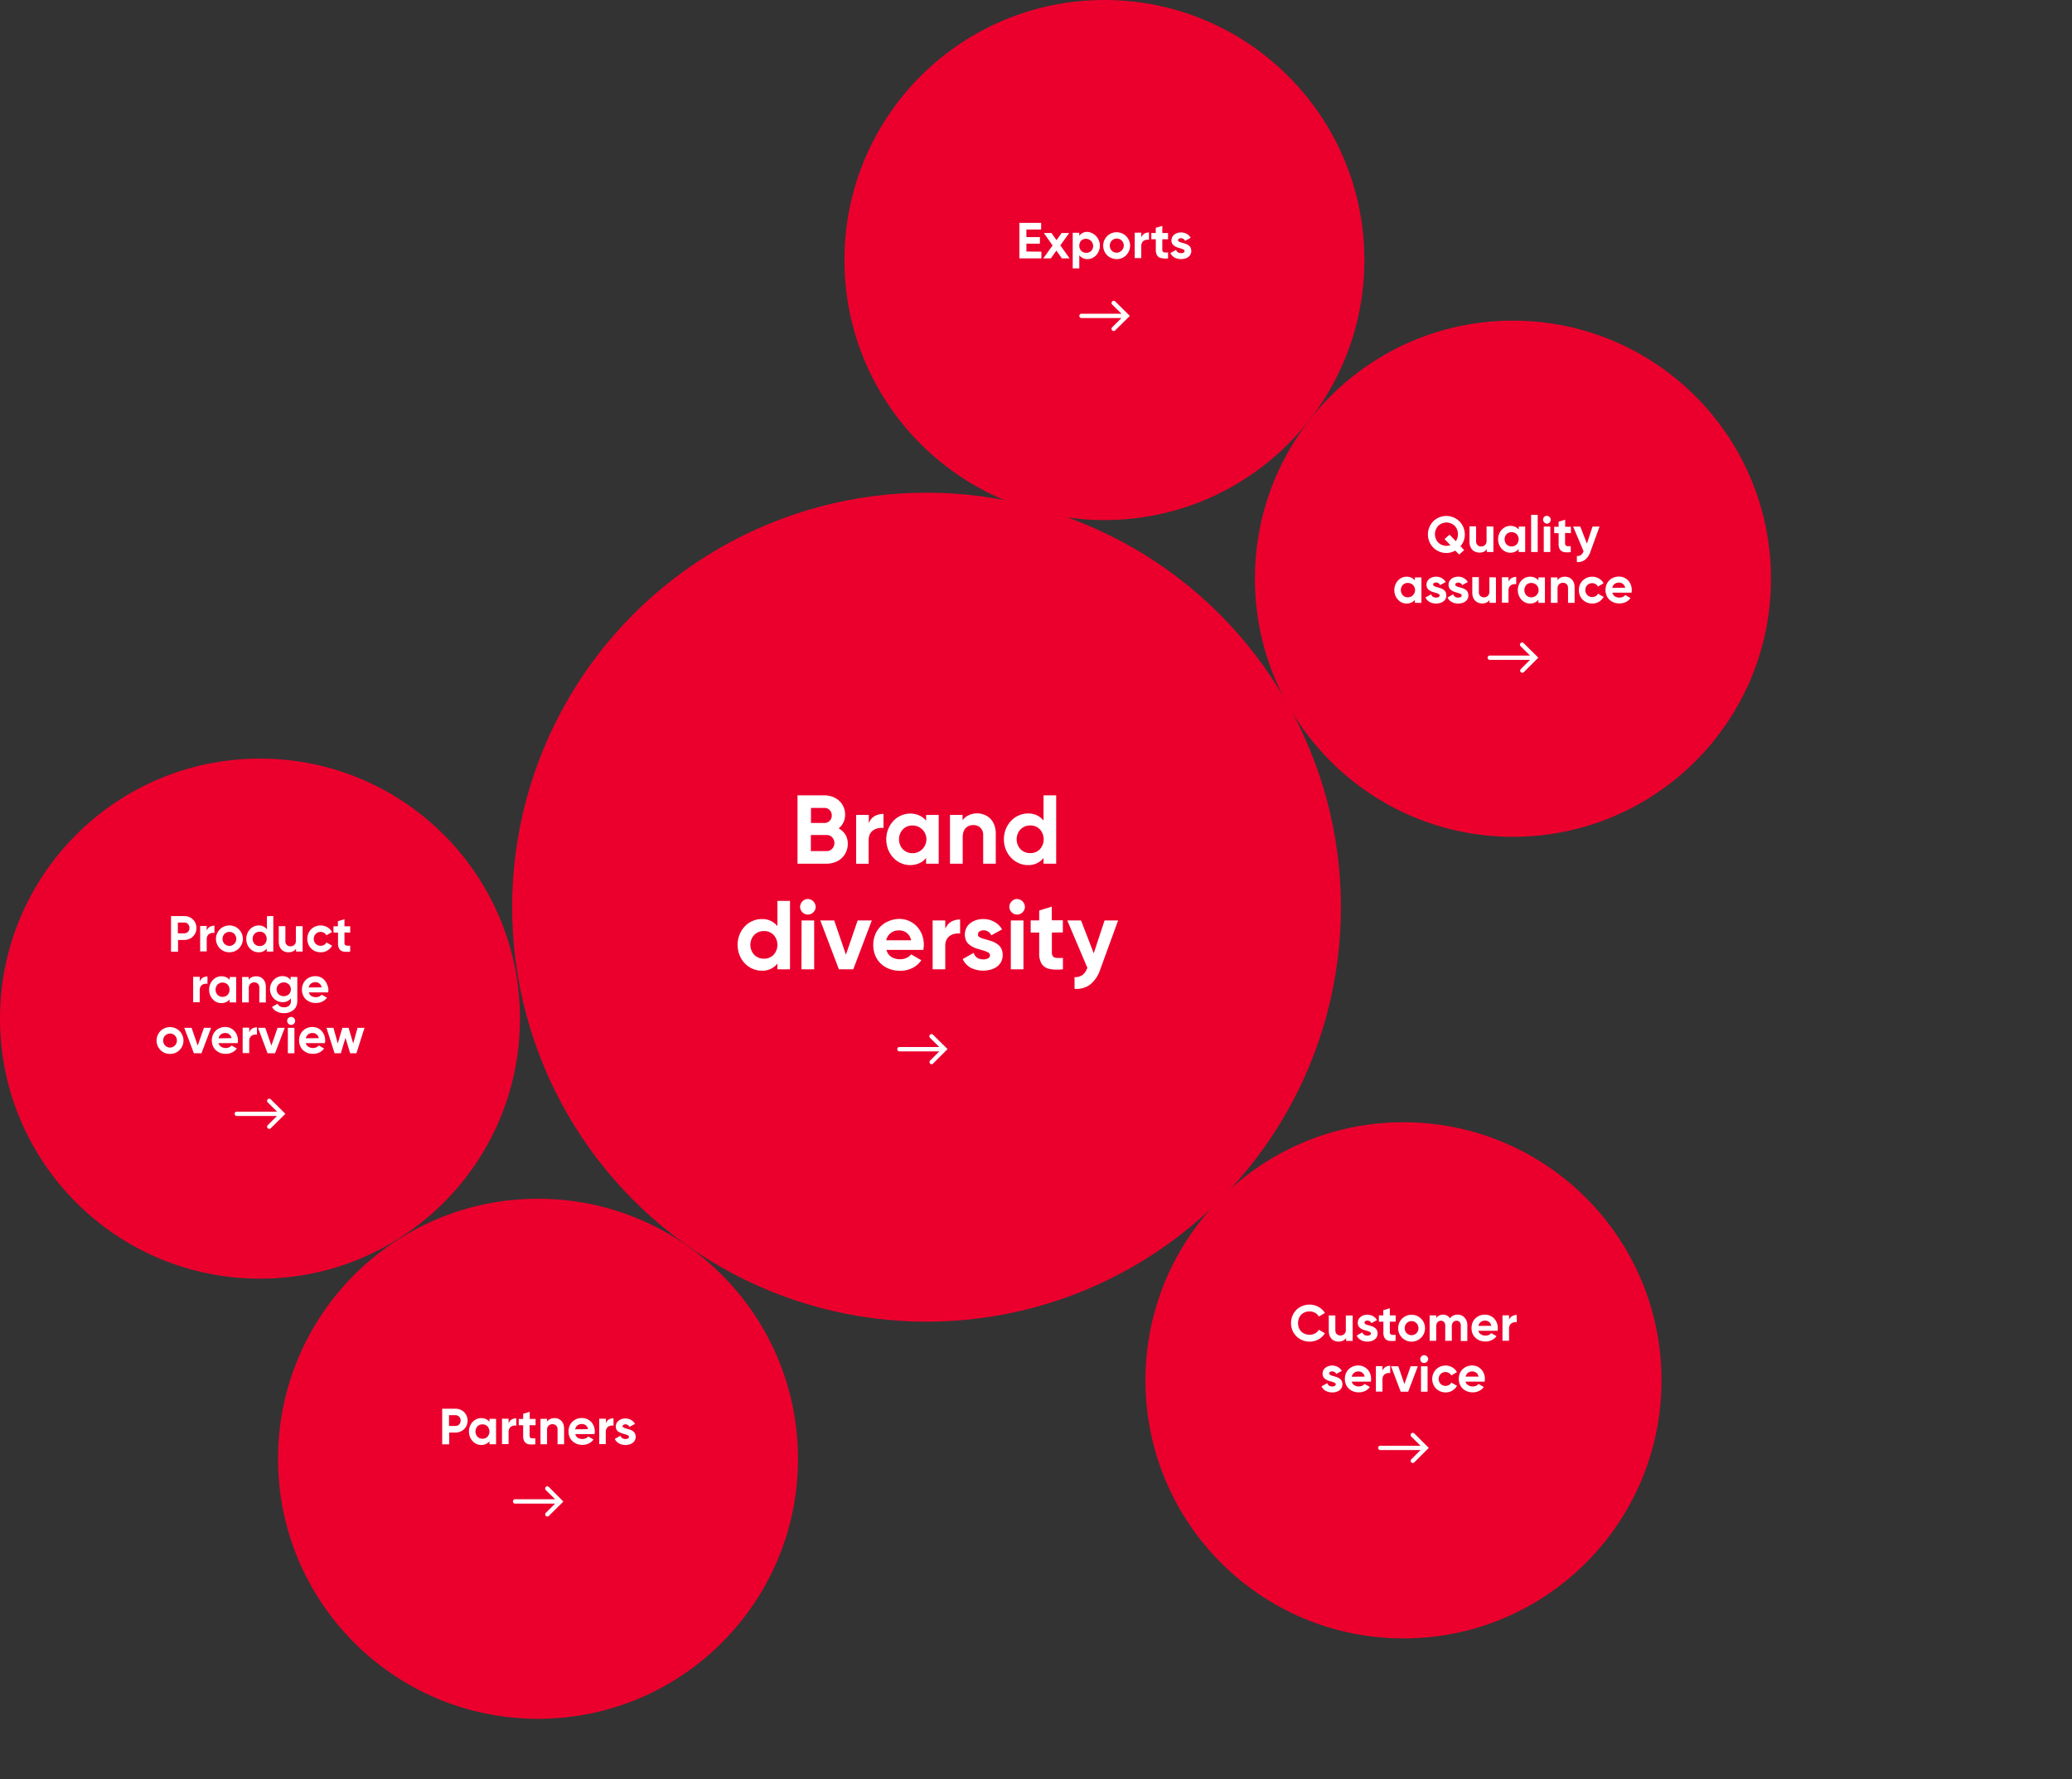 <?xml version="1.0" encoding="utf-8"?>
<!-- Generator: Adobe Illustrator 25.0.1, SVG Export Plug-In . SVG Version: 6.00 Build 0)  -->
<svg version="1.1" id="markant_x5F_leistungen" xmlns="http://www.w3.org/2000/svg" xmlns:xlink="http://www.w3.org/1999/xlink" x="0px" y="0px" width="530px" height="455px" viewBox="0 0 530 455" enable-background="new 0 0 530 455" xml:space="preserve">
  <rect x="0" y="0" width="530" height="455" fill="#333333" stroke="none"/>
  <g id="Ebene_2" data-name="Ebene 2">
    <g id="Englisch">
      <circle cx="237" cy="232" r="106" fill="#eb002d" />
      <circle cx="66.5" cy="260.5" r="66.5" fill="#eb002d" />
      <circle cx="137.62" cy="373.06" r="66.5" fill="#eb002d" />
      <circle cx="359" cy="353" r="66" fill="#eb002d" />
      <circle cx="387" cy="148" r="66" fill="#eb002d" />
      <circle cx="282.5" cy="66.5" r="66.5" fill="#eb002d" />
      <path d="M216.25,213.45a4.55,4.55,0,0,1,.61,2.36,5.08,5.08,0,0,1-.71,2.58,4.73,4.73,0,0,1-2,1.86,6.19,6.19,0,0,1-2.71.63H204V203.39h6.9a6,6,0,0,1,2,.36,5.34,5.34,0,0,1,1.71,1,4.71,4.71,0,0,1,1.56,3.58,4.46,4.46,0,0,1-.44,2,4.36,4.36,0,0,1-1.21,1.52A4.53,4.53,0,0,1,216.25,213.45Zm-8.81-6.84v3.85h3.45a1.79,1.79,0,0,0,1.33-.55,1.85,1.85,0,0,0,.54-1.37,1.92,1.92,0,0,0-.54-1.38,1.8,1.8,0,0,0-1.33-.55Zm5.42,10.45a2.16,2.16,0,0,0,0-2.94,1.93,1.93,0,0,0-1.45-.58h-4v4.12h4A1.9,1.9,0,0,0,212.86,217.06Z" fill="#fff" />
      <path d="M222.91,209.37a3.4,3.4,0,0,1,1.34-.91,5,5,0,0,1,1.74-.32v3.6a4.25,4.25,0,0,0-1.33.06,3.39,3.39,0,0,0-1.25.5,2.68,2.68,0,0,0-.89,1,3.63,3.63,0,0,0-.33,1.59v6H219v-12.5h3.23v2.15A4.16,4.16,0,0,1,222.91,209.37Z" fill="#fff" />
      <path d="M240.11,208.39v12.49h-3.22v-1.47a4.63,4.63,0,0,1-1.73,1.34,5.84,5.84,0,0,1-4.67,0,5.73,5.73,0,0,1-2-1.41,6.68,6.68,0,0,1-1.32-2.12,7.2,7.2,0,0,1,0-5.13,6.87,6.87,0,0,1,1.32-2.12,5.73,5.73,0,0,1,2-1.41,5.63,5.63,0,0,1,2.32-.5,5.45,5.45,0,0,1,2.35.49,4.7,4.7,0,0,1,1.73,1.33v-1.47Zm-4.21,8.78a3.53,3.53,0,0,0-2.49-6.06,3.32,3.32,0,0,0-2.47,1,3.76,3.76,0,0,0,0,5.07,3.32,3.32,0,0,0,2.47,1A3.37,3.37,0,0,0,235.9,217.17Z" fill="#fff" />
      <path d="M251.83,208.39a4.28,4.28,0,0,1,1.52,1,4.77,4.77,0,0,1,1,1.64,6.18,6.18,0,0,1,.36,2.17v7.67h-3.22V213.6a2.56,2.56,0,0,0-.69-1.9,2.46,2.46,0,0,0-1.8-.7,2.68,2.68,0,0,0-1.51.4,2.22,2.22,0,0,0-.86.91,3.16,3.16,0,0,0-.32,1,5.79,5.79,0,0,0-.06.83v6.74H243V208.39h3.22v1.4a3.69,3.69,0,0,1,1.53-1.29A5,5,0,0,1,250,208,4.81,4.81,0,0,1,251.83,208.39Z" fill="#fff" />
      <path d="M270.16,203.39v17.49h-3.23v-1.47a4.83,4.83,0,0,1-4,1.82,5.38,5.38,0,0,1-2.34-.5,6,6,0,0,1-2-1.41,6.71,6.71,0,0,1-1.33-2.12,7.2,7.2,0,0,1,0-5.13,6.9,6.9,0,0,1,1.33-2.12,6,6,0,0,1,2-1.41,5.38,5.38,0,0,1,2.34-.5,4.84,4.84,0,0,1,4,1.82v-6.47ZM266,217.17a3.8,3.8,0,0,0,0-5.07,3.32,3.32,0,0,0-2.47-1,3.42,3.42,0,0,0-2.49,1,3.74,3.74,0,0,0,0,5.07,3.42,3.42,0,0,0,2.49,1A3.32,3.32,0,0,0,266,217.17Z" fill="#fff" />
      <path d="M202.08,230.39v17.49h-3.22v-1.47a4.8,4.8,0,0,1-4.05,1.82,5.69,5.69,0,0,1-2.34-.5,6,6,0,0,1-2-1.41,6.68,6.68,0,0,1-1.32-2.12,7.09,7.09,0,0,1,0-5.13,6.68,6.68,0,0,1,1.32-2.12,6,6,0,0,1,2-1.41,5.69,5.69,0,0,1,2.34-.5,4.86,4.86,0,0,1,4.05,1.82v-6.47Zm-4.19,13.78a3.8,3.8,0,0,0,0-5.07,3.34,3.34,0,0,0-2.48-1,3.42,3.42,0,0,0-2.49,1,3.76,3.76,0,0,0,0,5.07,3.42,3.42,0,0,0,2.49,1A3.34,3.34,0,0,0,197.89,244.17Z" fill="#fff" />
      <path d="M205.25,233.3a1.92,1.92,0,0,1-.59-1.39,2,2,0,0,1,.59-1.4,1.88,1.88,0,0,1,1.39-.6,2.06,2.06,0,0,1,2,2,1.88,1.88,0,0,1-.6,1.39,2,2,0,0,1-1.4.59A1.92,1.92,0,0,1,205.25,233.3Zm-.21,2.09h3.22v12.49H205Z" fill="#fff" />
      <path d="M223,235.39l-4.74,12.49h-3.68l-4.75-12.49h3.55l3,8.75,3-8.75Z" fill="#fff" />
      <path d="M228,244.72a4.21,4.21,0,0,0,2.27.59,3.68,3.68,0,0,0,1.63-.35,3,3,0,0,0,1.16-.9l2.6,1.5a5.79,5.79,0,0,1-2.28,2,6.92,6.92,0,0,1-3.16.7,7.62,7.62,0,0,1-2.8-.5,6.41,6.41,0,0,1-2.19-1.4,6,6,0,0,1-1.39-2.11,7.31,7.31,0,0,1,0-5.17,6.14,6.14,0,0,1,3.48-3.51A6.89,6.89,0,0,1,230,235a6.24,6.24,0,0,1,2.52.51,6,6,0,0,1,2,1.41,6.53,6.53,0,0,1,1.32,2.11,7,7,0,0,1,.46,2.57,6.49,6.49,0,0,1-.13,1.32h-9.42A3,3,0,0,0,228,244.72Zm5.06-4.26a3.72,3.72,0,0,0-.48-1.19,3,3,0,0,0-2.61-1.33,3.37,3.37,0,0,0-2.14.67,3.15,3.15,0,0,0-1.14,1.85Z" fill="#fff" />
      <path d="M242.51,236.37a3.27,3.27,0,0,1,1.34-.91,5,5,0,0,1,1.74-.32v3.6a4.25,4.25,0,0,0-1.33.06,3.32,3.32,0,0,0-1.25.5,2.68,2.68,0,0,0-.89,1,3.63,3.63,0,0,0-.33,1.59v6h-3.23v-12.5h3.23v2.15A4.39,4.39,0,0,1,242.51,236.37Z" fill="#fff" />
      <path d="M250.35,239.54a4.73,4.73,0,0,0,1.49.61c.78.22,1.35.39,1.72.51a5.23,5.23,0,0,1,1.08.48,5,5,0,0,1,.92.67,2.69,2.69,0,0,1,.66,1,3.91,3.91,0,0,1-.33,3.5,4.11,4.11,0,0,1-1.74,1.4,7.15,7.15,0,0,1-5.9-.25,4.9,4.9,0,0,1-2-2.2l2.8-1.57a2.62,2.62,0,0,0,.6,1,2,2,0,0,0,.91.52,3.75,3.75,0,0,0,.94.14,2.47,2.47,0,0,0,1.25-.28.86.86,0,0,0,.48-.79.8.8,0,0,0-.4-.67,7.23,7.23,0,0,0-1.54-.6c-.76-.22-1.3-.39-1.64-.5a5.32,5.32,0,0,1-1-.46,6,6,0,0,1-.93-.66,2.69,2.69,0,0,1-.66-1,3.86,3.86,0,0,1,.3-3.39,4,4,0,0,1,1.64-1.41,5.36,5.36,0,0,1,2.55-.55,5.59,5.59,0,0,1,2.77.7,4.88,4.88,0,0,1,2,1.95l-2.75,1.5a2.21,2.21,0,0,0-.8-.94,2.14,2.14,0,0,0-1.2-.34,1.78,1.78,0,0,0-1,.28.85.85,0,0,0-.41.75A.82.82,0,0,0,250.35,239.54Z" fill="#fff" />
      <path d="M258.78,233.3a1.87,1.87,0,0,1-.59-1.39,1.9,1.9,0,0,1,.59-1.4,1.85,1.85,0,0,1,1.38-.6,2.06,2.06,0,0,1,2,2,1.88,1.88,0,0,1-.6,1.39,1.94,1.94,0,0,1-1.4.59A1.9,1.9,0,0,1,258.78,233.3Zm-.22,2.09h3.23v12.49h-3.23Z" fill="#fff" />
      <path d="M269.06,238.49v5.2a1.35,1.35,0,0,0,.24.83,1.15,1.15,0,0,0,.82.43,8.72,8.72,0,0,0,1.77,0v2.92a10.48,10.48,0,0,1-3.4-.07,3.19,3.19,0,0,1-2-1.25,5,5,0,0,1-.67-2.87v-5.2h-2.18v-3.1h2.18v-2.53l3.22-1v3.5h2.83v3.1Z" fill="#fff" />
      <path d="M286,235.39l-4.55,12.49a8.27,8.27,0,0,1-2.59,3.9,5.89,5.89,0,0,1-4,1.1v-3a3.15,3.15,0,0,0,2.06-.56,3.89,3.89,0,0,0,1.21-1.84L273,235.39h3.52l3.25,8.4,2.77-8.4Z" fill="#fff" />
      <g id="arrow-link">
        <path d="M238.66,264.62a.55.55,0,1,0-.78.78l2.38,2.36H230a.56.56,0,0,0,0,1.11h10.28l-2.37,2.36a.54.54,0,0,0,0,.76l0,0h0a.54.54,0,0,0,.76,0l0,0h0l3.71-3.7Z" fill="#fff" />
      </g>
      <path d="M48.35,234.49a3.14,3.14,0,0,1,1,.65,2.84,2.84,0,0,1,.67,1,3.23,3.23,0,0,1,.23,1.19,3.37,3.37,0,0,1-.15,1,3.17,3.17,0,0,1-.6,1,2.73,2.73,0,0,1-1.08.79,3.33,3.33,0,0,1-1.28.26h-1.6v3H43.75v-9.1h3.39A3.15,3.15,0,0,1,48.35,234.49Zm-.63,4.07a1.29,1.29,0,0,0,.53-.48,1.48,1.48,0,0,0-.16-1.76,1.25,1.25,0,0,0-1-.39h-1.6v2.76h1.6a1.69,1.69,0,0,0,.63-.13Z" fill="#fff" />
      <path d="M53.25,237.37a1.69,1.69,0,0,1,.7-.48,2.52,2.52,0,0,1,.9-.17v1.87a2.58,2.58,0,0,0-.68,0,1.72,1.72,0,0,0-.66.26,1.31,1.31,0,0,0-.46.53,1.82,1.82,0,0,0-.17.83v3.1H51.2v-6.5h1.68V238A2.22,2.22,0,0,1,53.25,237.37Z" fill="#fff" />
      <path d="M57.35,243.28a3.32,3.32,0,0,1-1.11-.74,3.52,3.52,0,0,1-.73-1.1,3.41,3.41,0,0,1-.27-1.34,3.36,3.36,0,0,1,.27-1.33,3.52,3.52,0,0,1,.73-1.1,3.23,3.23,0,0,1,1.11-.74,3.48,3.48,0,0,1,2.65,0,3.09,3.09,0,0,1,1.11.74,3.28,3.28,0,0,1,.74,1.1,3.36,3.36,0,0,1,.27,1.33,3.41,3.41,0,0,1-.27,1.34A3.47,3.47,0,0,1,60,243.28,3.67,3.67,0,0,1,57.35,243.28Zm2.58-1.9a1.86,1.86,0,0,0,0-2.56,1.79,1.79,0,0,0-2.5,0,1.86,1.86,0,0,0,0,2.56,1.76,1.76,0,0,0,2.49,0Z" fill="#fff" />
      <path d="M69.91,234.25v9.1H68.23v-.76a2.51,2.51,0,0,1-2.11.94,3,3,0,0,1-1.21-.25,3.18,3.18,0,0,1-1-.74,3.25,3.25,0,0,1-.69-1.1A3.59,3.59,0,0,1,63,240.1a3.53,3.53,0,0,1,.25-1.33,3.25,3.25,0,0,1,.69-1.1,3,3,0,0,1,2.23-1,2.53,2.53,0,0,1,2.11,1V234.3Zm-2.19,7.17a2,2,0,0,0,0-2.64,1.71,1.71,0,0,0-1.28-.51,1.75,1.75,0,0,0-1.81,1.83,1.77,1.77,0,0,0,1.68,1.84h.13A1.76,1.76,0,0,0,67.72,241.42Z" fill="#fff" />
      <path d="M77.41,236.85v6.5H75.73v-.73a1.84,1.84,0,0,1-.79.67,2.67,2.67,0,0,1-1.15.24,2.46,2.46,0,0,1-1-.18,2.22,2.22,0,0,1-.79-.52,2.3,2.3,0,0,1-.51-.85,3.18,3.18,0,0,1-.19-1.14v-4H73v3.79A1.24,1.24,0,0,0,74.29,242a1.38,1.38,0,0,0,.79-.21,1.3,1.3,0,0,0,.45-.48,1.82,1.82,0,0,0,.16-.5,3.09,3.09,0,0,0,0-.43v-3.51Z" fill="#fff" />
      <path d="M80.68,243.28a3.52,3.52,0,0,1-1.1-.73,3.27,3.27,0,0,1-.72-1.11,3.58,3.58,0,0,1,0-2.68,3.27,3.27,0,0,1,1.82-1.83,3.7,3.7,0,0,1,1.36-.26,3.35,3.35,0,0,1,1.32.27,3.17,3.17,0,0,1,1,.66,3,3,0,0,1,.57.75l-1.45.84a1.39,1.39,0,0,0-.59-.63,1.75,1.75,0,0,0-.89-.24,1.68,1.68,0,0,0-1.24.51,1.77,1.77,0,0,0-.5,1.27,1.73,1.73,0,0,0,.5,1.26,1.68,1.68,0,0,0,1.24.51,1.91,1.91,0,0,0,.9-.23,1.52,1.52,0,0,0,.6-.63l1.45.84a3.31,3.31,0,0,1-.59.75,3.19,3.19,0,0,1-1,.67,3.34,3.34,0,0,1-1.32.26A3.69,3.69,0,0,1,80.68,243.28Z" fill="#fff" />
      <path d="M88.11,238.46v2.71a.74.74,0,0,0,.12.43.66.66,0,0,0,.43.23,4.71,4.71,0,0,0,.92,0v1.52a5.26,5.26,0,0,1-1.77,0,1.65,1.65,0,0,1-1-.65,2.59,2.59,0,0,1-.35-1.49V238.5H85.3v-1.61h1.13v-1.31l1.68-.51v1.82h1.47v1.61Z" fill="#fff" />
      <path d="M51.47,250.37a1.6,1.6,0,0,1,.69-.48,2.58,2.58,0,0,1,.91-.17v1.87a2.66,2.66,0,0,0-.69,0,1.68,1.68,0,0,0-.65.26,1.34,1.34,0,0,0-.47.53,1.82,1.82,0,0,0-.17.83v3.1H49.41v-6.5h1.68V251A2.12,2.12,0,0,1,51.47,250.37Z" fill="#fff" />
      <path d="M60.41,249.85v6.5H58.73v-.76a2.41,2.41,0,0,1-.89.69,3.08,3.08,0,0,1-2.43,0,3.18,3.18,0,0,1-1-.74,3.68,3.68,0,0,1-.68-1.1,3.83,3.83,0,0,1-.24-1.34,3.77,3.77,0,0,1,.24-1.33,3.56,3.56,0,0,1,.68-1.1,3,3,0,0,1,3.46-.75,2.43,2.43,0,0,1,.89.7v-.77Zm-2.19,4.57a2,2,0,0,0,0-2.64,1.89,1.89,0,0,0-2.58,0,2,2,0,0,0,0,2.64A1.87,1.87,0,0,0,58.22,254.42Z" fill="#fff" />
      <path d="M66.51,249.85a2.21,2.21,0,0,1,.78.53,2.32,2.32,0,0,1,.52.85,3.09,3.09,0,0,1,.19,1.13v4H66.33v-3.78a1.36,1.36,0,0,0-.36-1,1.29,1.29,0,0,0-.93-.35,1.38,1.38,0,0,0-.79.21,1.35,1.35,0,0,0-.45.47,1.82,1.82,0,0,0-.16.5,3.09,3.09,0,0,0,0,.43v3.51H61.93v-6.5h1.68v.73a1.84,1.84,0,0,1,.79-.67A2.76,2.76,0,0,1,66.51,249.85Z" fill="#fff" />
      <path d="M76.05,249.85V256a3.35,3.35,0,0,1-.19,1.13,2.48,2.48,0,0,1-.62,1,3.44,3.44,0,0,1-1.1.7,3.74,3.74,0,0,1-1.48.27,4.14,4.14,0,0,1-1.86-.41,2.78,2.78,0,0,1-1.22-1.18l1.42-.82a2,2,0,0,0,.42.53,1.54,1.54,0,0,0,.6.3,3.25,3.25,0,0,0,.69.08,1.83,1.83,0,0,0,1.23-.41,1.49,1.49,0,0,0,.47-1.19v-.7a2.4,2.4,0,0,1-.88.73,3,3,0,0,1-1.2.26,3.37,3.37,0,0,1-1-.15,3,3,0,0,1-.86-.43,3,3,0,0,1-.68-.64,3.45,3.45,0,0,1-.73-2.11,3.42,3.42,0,0,1,.25-1.27,3.62,3.62,0,0,1,.69-1.08,3.12,3.12,0,0,1,1-.72,3.23,3.23,0,0,1,1.26-.26,2.79,2.79,0,0,1,1.2.26,2.4,2.4,0,0,1,.88.73v-.81Zm-2.17,4.44a1.81,1.81,0,0,0,0-2.55,1.91,1.91,0,0,0-2.6,0,1.81,1.81,0,0,0,0,2.55,2,2,0,0,0,2.58,0Z" fill="#fff" />
      <path d="M79.64,254.71a2.23,2.23,0,0,0,1.18.3,2.09,2.09,0,0,0,.85-.18,1.67,1.67,0,0,0,.61-.47l1.35.78a3,3,0,0,1-1.19,1,3.61,3.61,0,0,1-1.65.36,4,4,0,0,1-1.45-.25,3.7,3.7,0,0,1-1.14-.73,3,3,0,0,1-.72-1.1,3.78,3.78,0,0,1,0-2.69,3.2,3.2,0,0,1,.71-1.1,3.12,3.12,0,0,1,1.1-.73,3.79,3.79,0,0,1,1.37-.26,3.35,3.35,0,0,1,1.32.27,3,3,0,0,1,1,.73,3.22,3.22,0,0,1,.68,1.1A3.78,3.78,0,0,1,84,253.1a4,4,0,0,1-.06.69H79A1.52,1.52,0,0,0,79.64,254.71Zm2.64-2.22a2.26,2.26,0,0,0-.26-.62,1.5,1.5,0,0,0-.52-.48,1.57,1.57,0,0,0-.84-.21,1.77,1.77,0,0,0-1.11.35,1.67,1.67,0,0,0-.59,1Z" fill="#fff" />
      <path d="M42.16,269.28a3.32,3.32,0,0,1-1.11-.74,3.52,3.52,0,0,1-.73-1.1,3.41,3.41,0,0,1-.27-1.34,3.36,3.36,0,0,1,.27-1.33,3.52,3.52,0,0,1,.73-1.1,3.23,3.23,0,0,1,1.11-.74,3.48,3.48,0,0,1,2.65,0,3.09,3.09,0,0,1,1.11.74,3.28,3.28,0,0,1,.74,1.1,3.36,3.36,0,0,1,.27,1.33,3.41,3.41,0,0,1-.27,1.34,3.47,3.47,0,0,1-1.85,1.84A3.67,3.67,0,0,1,42.16,269.28Zm2.58-1.9a1.86,1.86,0,0,0,0-2.56,1.79,1.79,0,0,0-2.5,0,1.86,1.86,0,0,0,0,2.56,1.76,1.76,0,0,0,2.49,0Z" fill="#fff" />
      <path d="M54,262.85l-2.47,6.5H49.59l-2.46-6.5H49l1.57,4.55,1.59-4.55Z" fill="#fff" />
      <path d="M56.6,267.71a2.18,2.18,0,0,0,1.17.3,2.09,2.09,0,0,0,.85-.18,1.67,1.67,0,0,0,.61-.47l1.35.78a3,3,0,0,1-1.19,1,3.7,3.7,0,0,1-1.64.36,4,4,0,0,1-1.46-.25,3.7,3.7,0,0,1-1.14-.73,3.23,3.23,0,0,1-.72-1.1,3.78,3.78,0,0,1,0-2.69,3.2,3.2,0,0,1,.71-1.1,3.12,3.12,0,0,1,1.1-.73,3.64,3.64,0,0,1,1.38-.26,3.27,3.27,0,0,1,1.31.27,3,3,0,0,1,1,.73,3.41,3.41,0,0,1,.69,1.1,3.77,3.77,0,0,1,.24,1.33,4,4,0,0,1-.07.69h-4.9A1.52,1.52,0,0,0,56.6,267.71Zm2.63-2.22a2,2,0,0,0-.26-.62,1.59,1.59,0,0,0-1.35-.69,1.8,1.8,0,0,0-1.12.35,1.67,1.67,0,0,0-.59,1Z" fill="#fff" />
      <path d="M64.13,263.37a1.6,1.6,0,0,1,.69-.48,2.58,2.58,0,0,1,.91-.17v1.87a2.66,2.66,0,0,0-.69,0,1.74,1.74,0,0,0-.65.26,1.25,1.25,0,0,0-.46.53,1.71,1.71,0,0,0-.18.83v3.1H62.07v-6.5h1.68V264A2.25,2.25,0,0,1,64.13,263.37Z" fill="#fff" />
      <path d="M72.83,262.85l-2.47,6.5H68.44L66,262.85h1.85l1.57,4.55L71,262.85Z" fill="#fff" />
      <path d="M73.74,261.77a1,1,0,0,1,0-1.41l0,0a1,1,0,1,1,1.45,1.45,1,1,0,0,1-1.41,0Zm-.11,1.08h1.68v6.5H73.63Z" fill="#fff" />
      <path d="M78.92,267.71a2.18,2.18,0,0,0,1.17.3,2.09,2.09,0,0,0,.85-.18,1.67,1.67,0,0,0,.61-.47l1.35.78a3,3,0,0,1-1.19,1,3.7,3.7,0,0,1-1.64.36,4,4,0,0,1-1.46-.25,3.7,3.7,0,0,1-1.14-.73,3.23,3.23,0,0,1-.72-1.1,3.78,3.78,0,0,1,0-2.69,3.2,3.2,0,0,1,.71-1.1,3.12,3.12,0,0,1,1.1-.73,3.64,3.64,0,0,1,1.38-.26,3.27,3.27,0,0,1,1.31.27,3,3,0,0,1,1,.73,3.41,3.41,0,0,1,.69,1.1,3.77,3.77,0,0,1,.24,1.33,4,4,0,0,1-.07.69h-4.9A1.52,1.52,0,0,0,78.92,267.71Zm2.63-2.22a2,2,0,0,0-.26-.62,1.59,1.59,0,0,0-1.35-.69,1.71,1.71,0,0,0-1.11.35,1.68,1.68,0,0,0-.6,1Z" fill="#fff" />
      <path d="M93.24,262.85l-2.07,6.5h-1.6l-1.2-3.94-1.19,3.94h-1.6l-2.07-6.5h1.78l1.11,4,1.18-4h1.59l1.18,4,1.11-4Z" fill="#fff" />
      <g id="arrow-link-2">
        <path d="M69.27,281.14a.56.56,0,0,0-.79,0,.56.56,0,0,0,0,.78l2.39,2.37H60.57a.55.55,0,1,0,0,1.1H70.86l-2.38,2.36a.56.56,0,0,0,0,.78h0a.54.54,0,0,0,.78,0h0L73,284.84Z" fill="#fff" />
      </g>
      <path d="M117.71,360.48a3.14,3.14,0,0,1,1,.65,2.82,2.82,0,0,1,.66,1,3,3,0,0,1,.24,1.18,3.08,3.08,0,0,1-.16,1,3,3,0,0,1-.59,1,2.73,2.73,0,0,1-1.08.79,3.29,3.29,0,0,1-1.28.26h-1.6v3h-1.79v-9.1h3.39A3.13,3.13,0,0,1,117.71,360.48Zm-.64,4.07a1.25,1.25,0,0,0,.54-.48,1.5,1.5,0,0,0,.22-.77,1.38,1.38,0,0,0-.38-1,1.3,1.3,0,0,0-1-.39h-1.6v2.76h1.6a1.67,1.67,0,0,0,.62-.12Z" fill="#fff" />
      <path d="M126.89,362.84v6.5h-1.68v-.76a2.44,2.44,0,0,1-.9.69,2.85,2.85,0,0,1-1.22.26,3,3,0,0,1-1.21-.26,3.18,3.18,0,0,1-1-.74,3.22,3.22,0,0,1-.68-1.1,3.72,3.72,0,0,1,0-2.67,3.22,3.22,0,0,1,.68-1.1,3.18,3.18,0,0,1,1-.74,3,3,0,0,1,1.21-.26,2.85,2.85,0,0,1,1.22.26,2.34,2.34,0,0,1,.9.69v-.77Zm-2.19,4.57a2,2,0,0,0,0-2.64,1.77,1.77,0,0,0-1.3-.51,1.75,1.75,0,0,0-1.28.51,2,2,0,0,0,0,2.64,1.67,1.67,0,0,0,1.28.52A1.71,1.71,0,0,0,124.7,367.41Z" fill="#fff" />
      <path d="M130.46,363.36a1.79,1.79,0,0,1,.7-.48,2.52,2.52,0,0,1,.9-.17v1.88a2,2,0,0,0-.69,0,1.74,1.74,0,0,0-.65.26,1.31,1.31,0,0,0-.46.53,1.82,1.82,0,0,0-.17.83v3.1h-1.68v-6.5h1.68V364A2.06,2.06,0,0,1,130.46,363.36Z" fill="#fff" />
      <path d="M135.47,364.46v2.7a.83.83,0,0,0,.12.44.6.6,0,0,0,.43.22,4.71,4.71,0,0,0,.92,0v1.52a5.84,5.84,0,0,1-1.77,0,1.71,1.71,0,0,1-1-.66,2.59,2.59,0,0,1-.35-1.49v-2.7h-1.13v-1.62h1.13v-1.31l1.68-.51v1.82H137v1.62Z" fill="#fff" />
      <path d="M142.8,362.84a2.34,2.34,0,0,1,.79.53,2.41,2.41,0,0,1,.52.85,3.61,3.61,0,0,1,.18,1.13v4h-1.67v-3.78a1.36,1.36,0,0,0-.36-1,1.29,1.29,0,0,0-.93-.35,1.38,1.38,0,0,0-.79.21,1.35,1.35,0,0,0-.45.47,1.82,1.82,0,0,0-.16.5,3.09,3.09,0,0,0,0,.43v3.51h-1.68v-6.5h1.68v.73a2,2,0,0,1,.79-.67,2.67,2.67,0,0,1,1.15-.24A2.48,2.48,0,0,1,142.8,362.84Z" fill="#fff" />
      <path d="M147.8,367.7a2.19,2.19,0,0,0,1.2.3,2,2,0,0,0,.86-.19,1.69,1.69,0,0,0,.6-.46l1.35.78a3,3,0,0,1-1.19,1,3.71,3.71,0,0,1-1.64.37,3.85,3.85,0,0,1-1.46-.26,3.7,3.7,0,0,1-1.14-.73,3.23,3.23,0,0,1-.72-1.1,3.89,3.89,0,0,1,0-2.69,3.2,3.2,0,0,1,.71-1.1,3.52,3.52,0,0,1,1.1-.73,3.84,3.84,0,0,1,1.38-.26,3.27,3.27,0,0,1,1.31.27,3.2,3.2,0,0,1,1.05.73,3.25,3.25,0,0,1,.69,1.1,3.77,3.77,0,0,1,.24,1.33,3.23,3.23,0,0,1-.07.69h-4.9A1.45,1.45,0,0,0,147.8,367.7Zm2.63-2.22a1.92,1.92,0,0,0-.25-.61,1.53,1.53,0,0,0-.52-.49,1.57,1.57,0,0,0-.84-.21,1.77,1.77,0,0,0-1.11.35,1.67,1.67,0,0,0-.59,1Z" fill="#fff" />
      <path d="M155.33,363.36a1.69,1.69,0,0,1,.7-.48,2.52,2.52,0,0,1,.9-.17v1.88a2,2,0,0,0-.69,0,1.74,1.74,0,0,0-.65.26,1.31,1.31,0,0,0-.46.53,1.71,1.71,0,0,0-.18.83v3.1h-1.67v-6.5H155V364A2.16,2.16,0,0,1,155.33,363.36Z" fill="#fff" />
      <path d="M159.41,365a2.17,2.17,0,0,0,.77.32l.9.27a3,3,0,0,1,.56.24,2.74,2.74,0,0,1,.48.36,1.47,1.47,0,0,1,.34.51,2,2,0,0,1-.17,1.83,2.14,2.14,0,0,1-.91.72,3.22,3.22,0,0,1-1.4.28,3.36,3.36,0,0,1-1.67-.41,2.6,2.6,0,0,1-1.06-1.14l1.46-.82a1.24,1.24,0,0,0,.31.5,1,1,0,0,0,.48.27,1.61,1.61,0,0,0,.48.08,1.22,1.22,0,0,0,.65-.15.44.44,0,0,0,.25-.41.39.39,0,0,0-.21-.35,3.24,3.24,0,0,0-.8-.31l-.85-.26a5.05,5.05,0,0,1-.53-.24A3,3,0,0,1,158,366a1.5,1.5,0,0,1-.35-.51,1.72,1.72,0,0,1-.13-.71,1.85,1.85,0,0,1,.29-1,2.3,2.3,0,0,1,.85-.73,2.9,2.9,0,0,1,1.33-.29,2.81,2.81,0,0,1,1.44.37,2.53,2.53,0,0,1,1,1l-1.43.78a1.09,1.09,0,0,0-1-.66.93.93,0,0,0-.54.14.47.47,0,0,0-.22.39A.41.41,0,0,0,159.41,365Z" fill="#fff" />
      <g id="arrow-link-3">
        <path d="M140.39,380.27a.56.56,0,0,0-.79,0,.56.56,0,0,0,0,.78l2.39,2.36h-10.3a.56.56,0,0,0,0,1.11H142l-2.38,2.36a.56.56,0,0,0,0,.78h0a.54.54,0,0,0,.78,0h0l3.7-3.66Z" fill="#fff" />
      </g>
      <path d="M333.1,342.72a4.53,4.53,0,0,1-1.51-1,4.67,4.67,0,0,1-1-1.52,5,5,0,0,1,0-3.69,4.67,4.67,0,0,1,1-1.52,4.53,4.53,0,0,1,1.51-1,5.07,5.07,0,0,1,1.88-.36,4.68,4.68,0,0,1,1.48.24,4.59,4.59,0,0,1,1.35.71,4,4,0,0,1,1.09,1.2l-1.55.9a2.71,2.71,0,0,0-.47-.6,2.48,2.48,0,0,0-.82-.5,2.84,2.84,0,0,0-1.08-.2,3.08,3.08,0,0,0-1.2.22,2.6,2.6,0,0,0-1.54,1.57,3.51,3.51,0,0,0,0,2.39,2.74,2.74,0,0,0,.6.94,2.49,2.49,0,0,0,.94.62,3.08,3.08,0,0,0,1.2.22,2.66,2.66,0,0,0,1.08-.2,2.3,2.3,0,0,0,.83-.51,2.8,2.8,0,0,0,.46-.57l1.55.89a4.27,4.27,0,0,1-1.64,1.57,4.55,4.55,0,0,1-2.28.58A4.82,4.82,0,0,1,333.1,342.72Z" fill="#fff" />
      <path d="M346,336.41v6.5h-1.67v-.73a2,2,0,0,1-.8.67,2.65,2.65,0,0,1-1.14.24,2.46,2.46,0,0,1-1-.18,2.24,2.24,0,0,1-.79-.53,2.41,2.41,0,0,1-.52-.85,3.35,3.35,0,0,1-.19-1.13v-4h1.68v3.78a1.36,1.36,0,0,0,.36,1,1.29,1.29,0,0,0,.93.35,1.33,1.33,0,0,0,.78-.21,1.13,1.13,0,0,0,.45-.47,1.82,1.82,0,0,0,.16-.5,3.09,3.09,0,0,0,0-.43v-3.51Z" fill="#fff" />
      <path d="M349.19,338.56a1.94,1.94,0,0,0,.77.32l.9.27a2.81,2.81,0,0,1,.56.25,2.68,2.68,0,0,1,.48.35,1.38,1.38,0,0,1,.34.52,1.87,1.87,0,0,1,.14.74,2.05,2.05,0,0,1-.31,1.08,2.24,2.24,0,0,1-.91.73,3.36,3.36,0,0,1-1.4.27,3.46,3.46,0,0,1-1.67-.4,2.62,2.62,0,0,1-1.06-1.15l1.46-.82a1.24,1.24,0,0,0,.31.5,1.11,1.11,0,0,0,.48.28,2.65,2.65,0,0,0,.48.07,1.22,1.22,0,0,0,.65-.15.44.44,0,0,0,.25-.41.39.39,0,0,0-.21-.35,3.24,3.24,0,0,0-.8-.31l-.85-.26a2.53,2.53,0,0,1-.53-.24,3.21,3.21,0,0,1-.48-.34,1.46,1.46,0,0,1-.35-.5,1.77,1.77,0,0,1-.13-.72,1.85,1.85,0,0,1,.29-1.05,2.3,2.3,0,0,1,.85-.73,2.9,2.9,0,0,1,1.33-.29,3,3,0,0,1,1.44.37,2.67,2.67,0,0,1,1,1l-1.43.78a1.14,1.14,0,0,0-1-.66.93.93,0,0,0-.54.14.44.44,0,0,0-.22.39A.4.4,0,0,0,349.19,338.56Z" fill="#fff" />
      <path d="M355.51,338v2.7a.75.75,0,0,0,.12.44.6.6,0,0,0,.43.22,4.71,4.71,0,0,0,.92,0v1.52a5.84,5.84,0,0,1-1.77,0,1.7,1.7,0,0,1-1-.65,2.62,2.62,0,0,1-.35-1.5V338H352.7v-1.61h1.13v-1.32l1.68-.5v1.82H357V338Z" fill="#fff" />
      <path d="M359.74,342.83A3.37,3.37,0,0,1,357.9,341a3.44,3.44,0,0,1,0-2.67,3.39,3.39,0,0,1,1.84-1.84,3.51,3.51,0,0,1,2.65,0,3.43,3.43,0,0,1,1.11.74,3.28,3.28,0,0,1,.74,1.1,3.44,3.44,0,0,1,0,2.67,3.28,3.28,0,0,1-.74,1.1,3.43,3.43,0,0,1-1.11.74,3.44,3.44,0,0,1-2.65,0Zm2.58-1.89a1.86,1.86,0,0,0,0-2.56,1.71,1.71,0,0,0-1.26-.52,1.69,1.69,0,0,0-1.25.52,1.88,1.88,0,0,0,0,2.56,1.72,1.72,0,0,0,1.25.51,1.74,1.74,0,0,0,1.26-.51Z" fill="#fff" />
      <path d="M374.66,337a2.8,2.8,0,0,1,.67,1.94v4h-1.67V339a1.32,1.32,0,0,0-.29-.9,1,1,0,0,0-.8-.34,1.09,1.09,0,0,0-.89.39,1.66,1.66,0,0,0-.32,1.08v3.66h-1.68V339a1.32,1.32,0,0,0-.29-.9,1,1,0,0,0-.8-.34,1.12,1.12,0,0,0-.89.39,1.61,1.61,0,0,0-.33,1.08v3.66h-1.68v-6.5h1.68v.69a1.79,1.79,0,0,1,.74-.65,2.28,2.28,0,0,1,1.06-.23,2.18,2.18,0,0,1,1,.25,1.93,1.93,0,0,1,.73.69,2.22,2.22,0,0,1,.8-.69,2.66,2.66,0,0,1,1.14-.25A2.29,2.29,0,0,1,374.66,337Z" fill="#fff" />
      <path d="M378.84,341.26a2.27,2.27,0,0,0,2,.13,1.72,1.72,0,0,0,.6-.47l1.35.78a3,3,0,0,1-1.19,1,3.58,3.58,0,0,1-1.64.37,4.05,4.05,0,0,1-1.46-.26,3.38,3.38,0,0,1-1.13-.73,3.12,3.12,0,0,1-.73-1.1,3.89,3.89,0,0,1,0-2.69,3.3,3.3,0,0,1,.71-1.1,3.52,3.52,0,0,1,1.1-.73,3.84,3.84,0,0,1,1.38-.26,3.27,3.27,0,0,1,1.31.27,3.12,3.12,0,0,1,1.06.74,3.28,3.28,0,0,1,.68,1.09,3.83,3.83,0,0,1,.24,1.34,3.23,3.23,0,0,1-.07.69h-4.9A1.46,1.46,0,0,0,378.84,341.26Zm2.63-2.21a2,2,0,0,0-.25-.62,1.53,1.53,0,0,0-.52-.49,1.57,1.57,0,0,0-.84-.21,1.77,1.77,0,0,0-1.11.35,1.67,1.67,0,0,0-.59,1Z" fill="#fff" />
      <path d="M386.37,336.92a1.77,1.77,0,0,1,.7-.47,2.32,2.32,0,0,1,.9-.17v1.87a2,2,0,0,0-.69,0,2.16,2.16,0,0,0-.65.26,1.46,1.46,0,0,0-.46.53,1.82,1.82,0,0,0-.17.83v3.11h-1.68v-6.5H386v1.11A2.15,2.15,0,0,1,386.37,336.92Z" fill="#fff" />
      <path d="M340.19,351.56a2.1,2.1,0,0,0,.77.32l.9.27a2.34,2.34,0,0,1,.56.25,2.68,2.68,0,0,1,.48.35,1.64,1.64,0,0,1,.35.52,2.09,2.09,0,0,1-.18,1.82,2.21,2.21,0,0,1-.9.73,3.36,3.36,0,0,1-1.4.27,3.46,3.46,0,0,1-1.67-.4,2.46,2.46,0,0,1-1.06-1.15l1.46-.82a1.14,1.14,0,0,0,.31.5,1,1,0,0,0,.47.28,2.63,2.63,0,0,0,.49.07,1.22,1.22,0,0,0,.65-.15.45.45,0,0,0,.25-.41.39.39,0,0,0-.21-.35,3.69,3.69,0,0,0-.8-.31c-.4-.11-.68-.2-.85-.26a2.61,2.61,0,0,1-.54-.24,3.21,3.21,0,0,1-.48-.34,1.43,1.43,0,0,1-.34-.5,1.78,1.78,0,0,1-.14-.72,1.85,1.85,0,0,1,.29-1.05,2.33,2.33,0,0,1,.86-.73,2.86,2.86,0,0,1,1.32-.29,3,3,0,0,1,1.44.37,2.53,2.53,0,0,1,1,1l-1.43.78a1,1,0,0,0-.41-.48,1.18,1.18,0,0,0-.63-.18.93.93,0,0,0-.54.14.47.47,0,0,0-.21.39A.42.42,0,0,0,340.19,351.56Z" fill="#fff" />
      <path d="M346.44,354.26a2.27,2.27,0,0,0,2,.13,1.76,1.76,0,0,0,.61-.47l1.35.78a3.12,3.12,0,0,1-1.19,1,3.62,3.62,0,0,1-1.65.37,4,4,0,0,1-1.45-.26,3.7,3.7,0,0,1-1.14-.73,3,3,0,0,1-.72-1.1,3.78,3.78,0,0,1,0-2.69,3.2,3.2,0,0,1,.71-1.1,3.26,3.26,0,0,1,1.1-.73,3.79,3.79,0,0,1,1.37-.26,3.35,3.35,0,0,1,1.32.27,3.09,3.09,0,0,1,1.05.74,3.28,3.28,0,0,1,.68,1.09,3.83,3.83,0,0,1,.24,1.34,4,4,0,0,1-.06.69h-4.9A1.51,1.51,0,0,0,346.44,354.26Zm2.64-2.21a2,2,0,0,0-.26-.62,1.53,1.53,0,0,0-.52-.49,1.57,1.57,0,0,0-.84-.21,1.77,1.77,0,0,0-1.11.35,1.67,1.67,0,0,0-.59,1Z" fill="#fff" />
      <path d="M354,349.92a1.73,1.73,0,0,1,.69-.47,2.37,2.37,0,0,1,.91-.17v1.87a2,2,0,0,0-.69,0,1.93,1.93,0,0,0-.65.26,1.31,1.31,0,0,0-.46.53,1.71,1.71,0,0,0-.18.83v3.11h-1.68v-6.5h1.68v1.11A2,2,0,0,1,354,349.92Z" fill="#fff" />
      <path d="M362.67,349.41l-2.47,6.5h-1.91l-2.47-6.5h1.85l1.57,4.55,1.59-4.55Z" fill="#fff" />
      <path d="M363.59,348.32a1,1,0,0,1-.3-.72,1,1,0,0,1,.3-.73,1,1,0,0,1,.72-.31,1.06,1.06,0,0,1,1,1,1.06,1.06,0,0,1-1,1A1,1,0,0,1,363.59,348.32Zm-.11,1.09h1.68v6.5h-1.68Z" fill="#fff" />
      <path d="M368.43,355.83a3.52,3.52,0,0,1-1.1-.73,3.27,3.27,0,0,1-.72-1.11,3.53,3.53,0,0,1,0-2.67,3.27,3.27,0,0,1,.72-1.11,3.52,3.52,0,0,1,1.1-.73,3.7,3.7,0,0,1,1.36-.26,3.27,3.27,0,0,1,1.31.27,3.35,3.35,0,0,1,1,.66,3.81,3.81,0,0,1,.57.75l-1.45.85a1.56,1.56,0,0,0-.59-.63,1.75,1.75,0,0,0-.89-.24,1.67,1.67,0,0,0-1.24.5,1.78,1.78,0,0,0-.5,1.28,1.75,1.75,0,0,0,.5,1.26,1.82,1.82,0,0,0,2.14.27,1.44,1.44,0,0,0,.6-.62l1.45.83a3.31,3.31,0,0,1-.59.75,3.19,3.19,0,0,1-1,.67,3.27,3.27,0,0,1-1.31.27A3.7,3.7,0,0,1,368.43,355.83Z" fill="#fff" />
      <path d="M375.58,354.26a2.24,2.24,0,0,0,2,.13,1.76,1.76,0,0,0,.61-.47l1.35.78a3,3,0,0,1-1.19,1,3.58,3.58,0,0,1-1.64.37,3.85,3.85,0,0,1-1.46-.26,3.7,3.7,0,0,1-1.14-.73,3.23,3.23,0,0,1-.72-1.1,3.78,3.78,0,0,1,0-2.69,3.2,3.2,0,0,1,.71-1.1,3.41,3.41,0,0,1,1.1-.73,3.64,3.64,0,0,1,1.38-.26,3.27,3.27,0,0,1,1.31.27,3,3,0,0,1,1,.74,3.26,3.26,0,0,1,.69,1.09,3.83,3.83,0,0,1,.24,1.34,5.38,5.38,0,0,1-.07.69h-4.9A1.51,1.51,0,0,0,375.58,354.26Zm2.63-2.21a2,2,0,0,0-.25-.62,1.56,1.56,0,0,0-.53-.49,1.51,1.51,0,0,0-.83-.21,1.65,1.65,0,0,0-1.71,1.32Z" fill="#fff" />
      <g id="arrow-link-4">
        <path d="M361.77,366.59a.56.56,0,0,0-.79,0,.56.56,0,0,0,0,.78l2.39,2.36h-10.3a.55.55,0,1,0,0,1.1h10.29L361,373.2a.56.56,0,0,0,0,.78h0a.54.54,0,0,0,.76,0l0,0h0l3.71-3.7Z" fill="#fff" />
      </g>
      <path d="M374.41,138.27a4.56,4.56,0,0,1-.83,1.41l.94,1-1.27,1.13-1-1a4.67,4.67,0,0,1-6.63-2.3,4.79,4.79,0,0,1,1-5.2,4.67,4.67,0,0,1,1.52-1,4.78,4.78,0,0,1,3.64,0,4.67,4.67,0,0,1,1.52,1,4.79,4.79,0,0,1,1.1,5ZM371,139.42l-1.49-1.56,1.27-1.13,1.6,1.66a3,3,0,0,0,.55-1.78,3.16,3.16,0,0,0-.38-1.51,2.65,2.65,0,0,0-1.1-1.1,3,3,0,0,0-2.92,0,2.57,2.57,0,0,0-1.09,1.1,3.12,3.12,0,0,0-.16,2.7,2.77,2.77,0,0,0,.63.95,2.8,2.8,0,0,0,.94.62,3,3,0,0,0,1.14.22A3.2,3.2,0,0,0,371,139.42Z" fill="#fff" />
      <path d="M382,134.66v6.5h-1.67v-.72a2,2,0,0,1-.8.67,2.78,2.78,0,0,1-2.14,0,2.09,2.09,0,0,1-.79-.52,2.67,2.67,0,0,1-.52-.85,3.18,3.18,0,0,1-.19-1.14v-4h1.68v3.79a1.29,1.29,0,0,0,.36,1,1.21,1.21,0,0,0,.93.36,1.33,1.33,0,0,0,.78-.21,1.3,1.3,0,0,0,.45-.48,1.46,1.46,0,0,0,.16-.5,3.09,3.09,0,0,0,0-.43v-3.51Z" fill="#fff" />
      <path d="M390.13,134.66v6.5h-1.67v-.76a2.64,2.64,0,0,1-.9.69,2.85,2.85,0,0,1-1.22.26,3,3,0,0,1-1.21-.26,3.18,3.18,0,0,1-1-.74,3.71,3.71,0,0,1-.69-1.1,3.83,3.83,0,0,1,0-2.67,3.41,3.41,0,0,1,.69-1.1,3,3,0,0,1,2.23-1,2.85,2.85,0,0,1,1.22.26,2.44,2.44,0,0,1,.9.69v-.77Zm-2.19,4.57a1.94,1.94,0,0,0,0-2.64,1.89,1.89,0,0,0-2.58,0,2,2,0,0,0,0,2.64A1.87,1.87,0,0,0,387.94,139.23Z" fill="#fff" />
      <path d="M391.65,131.67h1.68v9.49h-1.68Z" fill="#fff" />
      <path d="M395,133.58a1,1,0,0,1,0-1.41l0,0a1,1,0,1,1,.72,1.75A1,1,0,0,1,395,133.58Zm-.12,1.08h1.68v6.5h-1.68Z" fill="#fff" />
      <path d="M400.33,136.28V139a.74.74,0,0,0,.12.43.56.56,0,0,0,.43.23,4.61,4.61,0,0,0,.91,0v1.52a5.2,5.2,0,0,1-1.76,0,1.65,1.65,0,0,1-1-.65,2.52,2.52,0,0,1-.35-1.49v-2.7h-1.13v-1.62h1.13v-1.31l1.68-.51v1.82h1.46v1.62Z" fill="#fff" />
      <path d="M409.15,134.66l-2.36,6.5a4.25,4.25,0,0,1-1.36,2,3,3,0,0,1-2.08.57V142.2a1.73,1.73,0,0,0,1.08-.29,2.12,2.12,0,0,0,.63-.95l-2.67-6.3h1.83l1.7,4.37,1.44-4.37Z" fill="#fff" />
      <path d="M363.59,147.66v6.5h-1.68v-.76a2.44,2.44,0,0,1-.9.69,2.85,2.85,0,0,1-1.22.26,3,3,0,0,1-1.21-.26,3.18,3.18,0,0,1-1-.74,3.56,3.56,0,0,1-.68-1.1,3.72,3.72,0,0,1,0-2.67,3.22,3.22,0,0,1,.68-1.1,3,3,0,0,1,1-.74,3,3,0,0,1,1.21-.26,2.85,2.85,0,0,1,1.22.26,2.34,2.34,0,0,1,.9.69v-.77Zm-2.19,4.57a1.83,1.83,0,0,0-1.3-3.15,1.71,1.71,0,0,0-1.28.51,2,2,0,0,0,0,2.64,1.76,1.76,0,0,0,1.28.52,1.8,1.8,0,0,0,1.3-.52Z" fill="#fff" />
      <path d="M366.77,149.82a2.17,2.17,0,0,0,.77.32l.9.27a3,3,0,0,1,.56.24,3.27,3.27,0,0,1,.48.35,1.61,1.61,0,0,1,.34.52,2.12,2.12,0,0,1,.14.75,1.86,1.86,0,0,1-.31,1.07,2.1,2.1,0,0,1-.91.73,3.63,3.63,0,0,1-3.07-.13,2.6,2.6,0,0,1-1.06-1.14l1.46-.82a1.24,1.24,0,0,0,.31.5,1,1,0,0,0,.48.27,1.59,1.59,0,0,0,.48.07,1.22,1.22,0,0,0,.65-.14.44.44,0,0,0,.25-.41.39.39,0,0,0-.21-.35,3.24,3.24,0,0,0-.8-.31l-.85-.26a5.05,5.05,0,0,1-.53-.24,3.27,3.27,0,0,1-.48-.35,1.46,1.46,0,0,1-.35-.5,1.72,1.72,0,0,1-.13-.71,1.85,1.85,0,0,1,.29-1.05,2.3,2.3,0,0,1,.85-.73,2.9,2.9,0,0,1,1.33-.29,2.81,2.81,0,0,1,1.44.37,2.67,2.67,0,0,1,1,1l-1.43.78a1.18,1.18,0,0,0-.42-.49,1,1,0,0,0-.62-.17.93.93,0,0,0-.54.14.4.4,0,0,0,0,.71Z" fill="#fff" />
      <path d="M372.41,149.82a2.37,2.37,0,0,0,.77.32l.9.27a3,3,0,0,1,.56.24,3.27,3.27,0,0,1,.48.35,1.61,1.61,0,0,1,.34.52,2.12,2.12,0,0,1,.14.75,1.86,1.86,0,0,1-.31,1.07,2.1,2.1,0,0,1-.91.73,3.6,3.6,0,0,1-3.06-.13,2.49,2.49,0,0,1-1.06-1.14l1.45-.82a1.24,1.24,0,0,0,.31.5,1,1,0,0,0,.48.27,1.61,1.61,0,0,0,.49.07,1.32,1.32,0,0,0,.65-.14.44.44,0,0,0,.24-.41.39.39,0,0,0-.21-.35,3.17,3.17,0,0,0-.79-.31l-.86-.26a5.05,5.05,0,0,1-.53-.24,3.27,3.27,0,0,1-.48-.35,1.31,1.31,0,0,1-.34-.5,1.58,1.58,0,0,1-.14-.71,1.85,1.85,0,0,1,.29-1.05,2.3,2.3,0,0,1,.85-.73,2.9,2.9,0,0,1,1.33-.29,2.81,2.81,0,0,1,1.44.37,2.53,2.53,0,0,1,1,1l-1.43.78a1.18,1.18,0,0,0-.42-.49A1.1,1.1,0,0,0,373,149a.93.93,0,0,0-.54.14.42.42,0,0,0-.21.39A.41.41,0,0,0,372.41,149.82Z" fill="#fff" />
      <path d="M382.65,147.66v6.5H381v-.72a2,2,0,0,1-.8.67,2.64,2.64,0,0,1-2.1,0,2.09,2.09,0,0,1-.79-.52,2.67,2.67,0,0,1-.52-.85,3.41,3.41,0,0,1-.19-1.14v-4h1.68v3.79a1.24,1.24,0,0,0,1.29,1.36,1.38,1.38,0,0,0,.79-.21,1.2,1.2,0,0,0,.44-.48,1.85,1.85,0,0,0,.17-.5,3.09,3.09,0,0,0,0-.43v-3.51Z" fill="#fff" />
      <path d="M386.23,148.18a1.79,1.79,0,0,1,.7-.48,2.52,2.52,0,0,1,.9-.17v1.87a2.66,2.66,0,0,0-.69,0,1.74,1.74,0,0,0-.65.26,1.31,1.31,0,0,0-.46.53,1.82,1.82,0,0,0-.17.83v3.1h-1.68v-6.5h1.68v1.12A2,2,0,0,1,386.23,148.18Z" fill="#fff" />
      <path d="M395.18,147.66v6.5H393.5v-.76a2.44,2.44,0,0,1-.9.69,2.85,2.85,0,0,1-1.22.26,3,3,0,0,1-1.21-.26,3.18,3.18,0,0,1-1-.74,3.56,3.56,0,0,1-.68-1.1,3.72,3.72,0,0,1,0-2.67,3.22,3.22,0,0,1,.68-1.1,3,3,0,0,1,2.23-1,2.85,2.85,0,0,1,1.22.26,2.34,2.34,0,0,1,.9.69v-.77ZM393,152.23a1.83,1.83,0,0,0-1.3-3.15,1.71,1.71,0,0,0-1.28.51,2,2,0,0,0,0,2.64,1.76,1.76,0,0,0,1.28.52A1.8,1.8,0,0,0,393,152.23Z" fill="#fff" />
      <path d="M401.27,147.66a2.24,2.24,0,0,1,.79.53,2.32,2.32,0,0,1,.52.85,3.09,3.09,0,0,1,.19,1.13v4h-1.68v-3.78a1.36,1.36,0,0,0-.36-1,1.25,1.25,0,0,0-.93-.35,1.33,1.33,0,0,0-.78.21,1.35,1.35,0,0,0-.45.47,1.82,1.82,0,0,0-.16.5,3.09,3.09,0,0,0,0,.43v3.51H396.7v-6.5h1.68v.73a2,2,0,0,1,.79-.67,2.74,2.74,0,0,1,2.1-.06Z" fill="#fff" />
      <path d="M405.94,154.09a3.52,3.52,0,0,1-1.1-.73,3.07,3.07,0,0,1-.73-1.11,3.72,3.72,0,0,1,0-2.68,3.12,3.12,0,0,1,.73-1.1,3.41,3.41,0,0,1,1.1-.73,3.68,3.68,0,0,1,1.35-.26,3.36,3.36,0,0,1,2.32.93,3.5,3.5,0,0,1,.58.75l-1.45.84a1.52,1.52,0,0,0-.6-.63,1.75,1.75,0,0,0-2.12.27,1.69,1.69,0,0,0-.5,1.27,1.72,1.72,0,0,0,1.69,1.77h.05a1.91,1.91,0,0,0,.9-.23,1.56,1.56,0,0,0,.59-.63l1.46.84a3.9,3.9,0,0,1-.59.75,3.19,3.19,0,0,1-1,.67,3.35,3.35,0,0,1-1.32.27A3.7,3.7,0,0,1,405.94,154.09Z" fill="#fff" />
      <path d="M413.08,152.52a2.23,2.23,0,0,0,1.18.3,2.09,2.09,0,0,0,.85-.18,1.67,1.67,0,0,0,.61-.47l1.35.78a3,3,0,0,1-1.19,1,3.71,3.71,0,0,1-1.64.37,3.85,3.85,0,0,1-1.46-.26,3.7,3.7,0,0,1-1.14-.73,3.23,3.23,0,0,1-.72-1.1,3.78,3.78,0,0,1,0-2.69,3.2,3.2,0,0,1,.71-1.1,3.12,3.12,0,0,1,1.1-.73,3.64,3.64,0,0,1,1.38-.26,3.27,3.27,0,0,1,1.31.27,3.16,3.16,0,0,1,1.73,1.83,3.81,3.81,0,0,1,.24,1.33,4,4,0,0,1-.06.69h-4.9A1.52,1.52,0,0,0,413.08,152.52Zm2.64-2.22a1.94,1.94,0,0,0-.26-.61,1.56,1.56,0,0,0-1.35-.7,1.8,1.8,0,0,0-1.12.35,1.67,1.67,0,0,0-.59,1Z" fill="#fff" />
      <g id="arrow-link-5">
        <path d="M389.77,164.5a.56.56,0,0,0-.85.73l.06.06,2.39,2.36h-10.3a.55.55,0,1,0,0,1.1h10.29L389,171.12a.55.55,0,0,0,0,.77h0a.56.56,0,0,0,.78,0h0l3.71-3.7Z" fill="#fff" />
      </g>
      <path d="M266.38,64.36v1.72h-5.63V57h5.57v1.7h-3.78v1.93H266v1.69h-3.45v2Z" fill="#fff" />
      <path d="M271.62,66.08l-1.41-2-1.41,2h-1.94l2.38-3.31L267,59.58h1.94l1.31,1.83,1.32-1.83h1.92l-2.27,3.17,2.38,3.33Z" fill="#fff" />
      <path d="M279.39,59.66a3.31,3.31,0,0,1,1,.73,3.62,3.62,0,0,1,0,4.88,3.31,3.31,0,0,1-1,.73,2.85,2.85,0,0,1-1.22.26,2.48,2.48,0,0,1-2.1-1v3.37h-1.68v-9.1h1.68v.77a2.48,2.48,0,0,1,2.1-1A2.92,2.92,0,0,1,279.39,59.66Zm-.24,4.49a1.85,1.85,0,0,0-2.58-2.64,2,2,0,0,0,0,2.64A1.89,1.89,0,0,0,279.15,64.15Z" fill="#fff" />
      <path d="M284.29,66a3.41,3.41,0,0,1-1.1-.73,3.78,3.78,0,0,1-.74-1.11,3.5,3.5,0,0,1,0-2.66,3.78,3.78,0,0,1,.74-1.11,3.41,3.41,0,0,1,1.1-.73,3.5,3.5,0,0,1,2.66,0,3.57,3.57,0,0,1,1.11.73,3.78,3.78,0,0,1,.74,1.11,3.41,3.41,0,0,1,0,2.66,3.78,3.78,0,0,1-.74,1.11A3.24,3.24,0,0,1,287,66a3.5,3.5,0,0,1-2.66,0Zm2.58-1.89a1.79,1.79,0,1,0-2.42-2.64l-.08.08a1.88,1.88,0,0,0,0,2.56A1.79,1.79,0,0,0,286.87,64.11Z" fill="#fff" />
      <path d="M292.3,60.09a1.77,1.77,0,0,1,.7-.47,2.52,2.52,0,0,1,.9-.17v1.87a2.66,2.66,0,0,0-.69,0,1.72,1.72,0,0,0-.65.25,1.42,1.42,0,0,0-.46.54,1.8,1.8,0,0,0-.17.82V66h-1.68v-6.5h1.68V60.7A2.12,2.12,0,0,1,292.3,60.09Z" fill="#fff" />
      <path d="M297.31,61.19V63.9a.82.82,0,0,0,.12.43.6.6,0,0,0,.43.22,4.71,4.71,0,0,0,.92,0v1.52A5.33,5.33,0,0,1,297,66a1.65,1.65,0,0,1-1-.65,2.67,2.67,0,0,1-.35-1.49V61.19H294.5V59.58h1.13V58.27l1.68-.51v1.82h1.47v1.61Z" fill="#fff" />
      <path d="M301.53,61.74a2.47,2.47,0,0,0,.77.32l.9.26a2.73,2.73,0,0,1,.55.25,2.09,2.09,0,0,1,.49.35,1.38,1.38,0,0,1,.34.52,2,2,0,0,1-.17,1.82,2.1,2.1,0,0,1-.91.73,3.74,3.74,0,0,1-3.07-.13,2.6,2.6,0,0,1-1.06-1.14l1.46-.82a1.24,1.24,0,0,0,.31.5,1.15,1.15,0,0,0,.48.27,1.59,1.59,0,0,0,.48.07,1.34,1.34,0,0,0,.65-.14.46.46,0,0,0,.25-.42.39.39,0,0,0-.21-.34,3.24,3.24,0,0,0-.8-.31l-.85-.26a5.05,5.05,0,0,1-.53-.24,3.27,3.27,0,0,1-.48-.35,1.46,1.46,0,0,1-.35-.5,1.75,1.75,0,0,1-.13-.71,1.88,1.88,0,0,1,.29-1,2.17,2.17,0,0,1,.85-.74,2.89,2.89,0,0,1,1.33-.28,3,3,0,0,1,1.44.36,2.53,2.53,0,0,1,1,1l-1.43.78a1.18,1.18,0,0,0-.42-.49,1.12,1.12,0,0,0-.62-.18.87.87,0,0,0-.54.15.41.41,0,0,0-.18.55.47.47,0,0,0,.13.15Z" fill="#fff" />
      <g id="arrow-link-6">
        <path d="M285.27,77.09a.56.56,0,0,0-.79,0,.56.56,0,0,0,0,.78l2.39,2.36h-10.3a.56.56,0,0,0,0,1.11h10.29l-2.38,2.36a.56.56,0,0,0,0,.78h0a.54.54,0,0,0,.78,0h0L289,80.79Z" fill="#fff" />
      </g>
    </g>
  </g>
</svg>